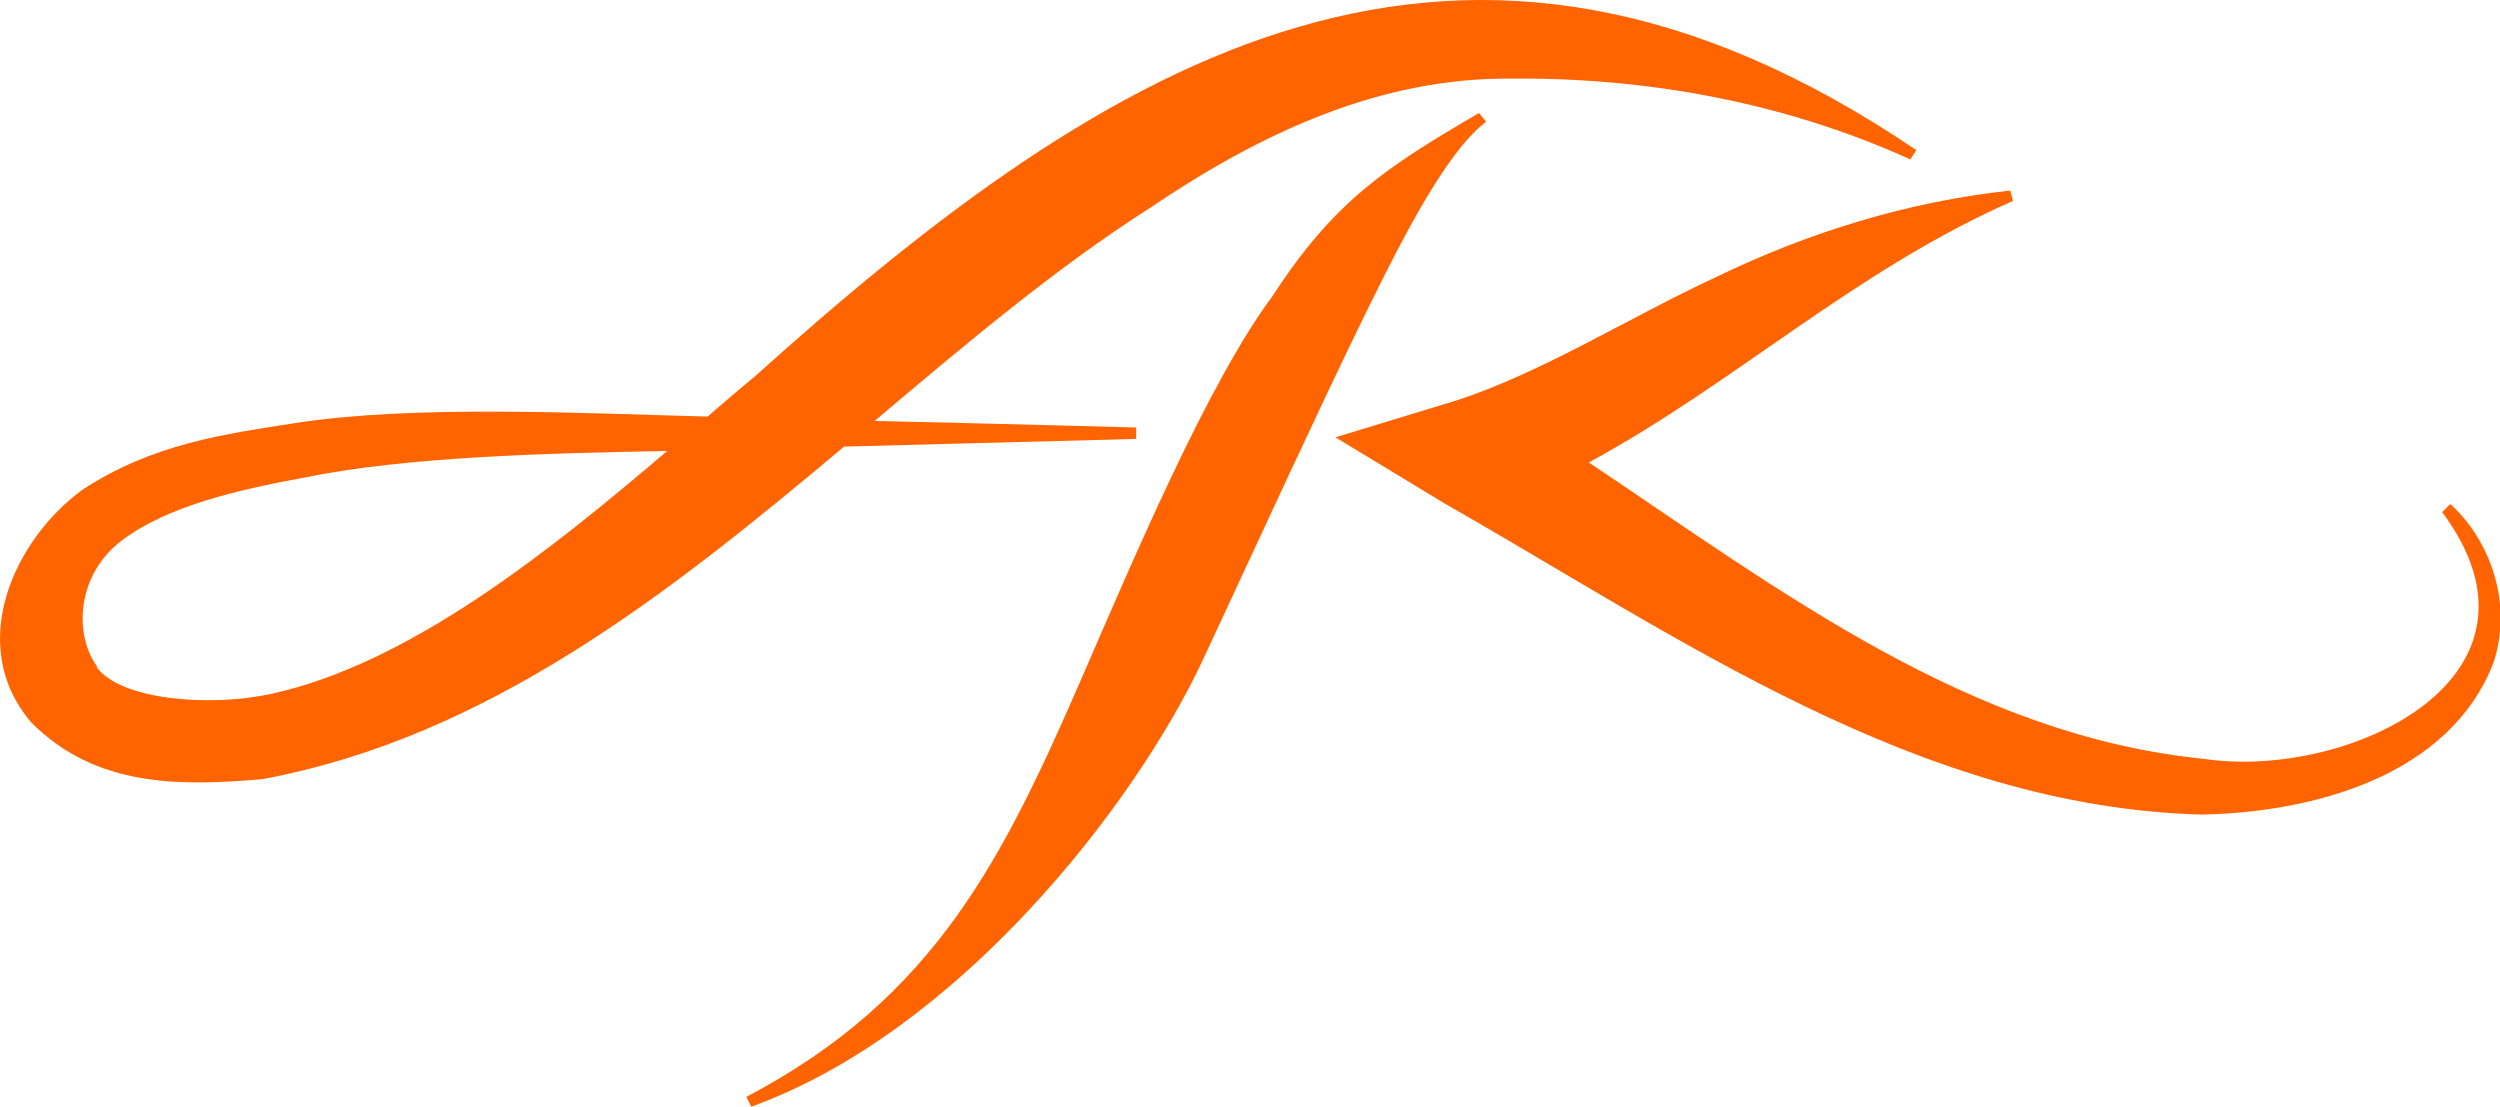 <?xml version="1.0" encoding="UTF-8"?><svg id="uuid-7e6ced55-8a85-41c7-bf86-d757ae31f186" xmlns="http://www.w3.org/2000/svg" viewBox="0 0 45.79 20.28"><g id="uuid-0a873355-f18c-423c-a849-ea3c20175987"><g><path d="M27.09,2.07c-1.7,.99-2.66,1.62-3.78,3.35-1.18,1.58-2.55,4.82-3.45,6.89-1.46,3.36-2.7,5.95-6.19,7.78,0,0,.09,.18,.09,.18,3.79-1.37,7.02-5.51,8.27-8.18,1-2.15,2.19-4.73,2.87-6.12s1.54-3.15,2.32-3.74l-.13-.16Z" fill="#ff6400"/><path d="M44.87,9.24s-.14,.14-.14,.14c2.26,3.03-1.72,4.91-4.36,4.52-4.3-.43-7.77-3.09-11.27-5.43,2.68-1.45,4.86-3.51,7.77-4.79l-.05-.19c-1.86,.2-3.69,.76-5.4,1.59-1.57,.73-3.17,1.74-4.73,2.25l-2.23,.68s1.98,1.2,1.98,1.2c4.35,2.48,8.7,5.57,13.89,5.71,2.01-.04,4.53-.69,5.34-2.78,.35-1.05-.03-2.21-.78-2.9Z" fill="#ff6400"/><path d="M20.81,8.03v-.2s-2.54-.07-4.79-.12c1.68-1.42,3.33-2.81,5.04-3.9,2.04-1.38,4.23-2.4,6.65-2.37,2.44-.02,4.97,.43,7.28,1.48,0,0,.11-.17,.11-.17C26.76-2.9,20.38,.99,13.82,6.9c-.27,.22-.56,.47-.86,.73-2.27-.06-5.38-.22-7.56,.12-1.29,.2-2.61,.38-3.89,1.22-1.26,.92-2.14,2.85-.94,4.26,1.19,1.2,2.75,1.17,4.24,1.04,4.14-.77,7.47-3.42,10.65-6.09l5.34-.14ZM1.78,12.21c-.43-.59-.38-1.68,.45-2.31s2.13-.93,3.33-1.15c1.88-.39,4.54-.45,6.66-.49-2.1,1.79-4.71,3.9-7.26,4.45-1.16,.25-2.76,.1-3.19-.49Z" fill="#ff6400"/></g></g></svg>